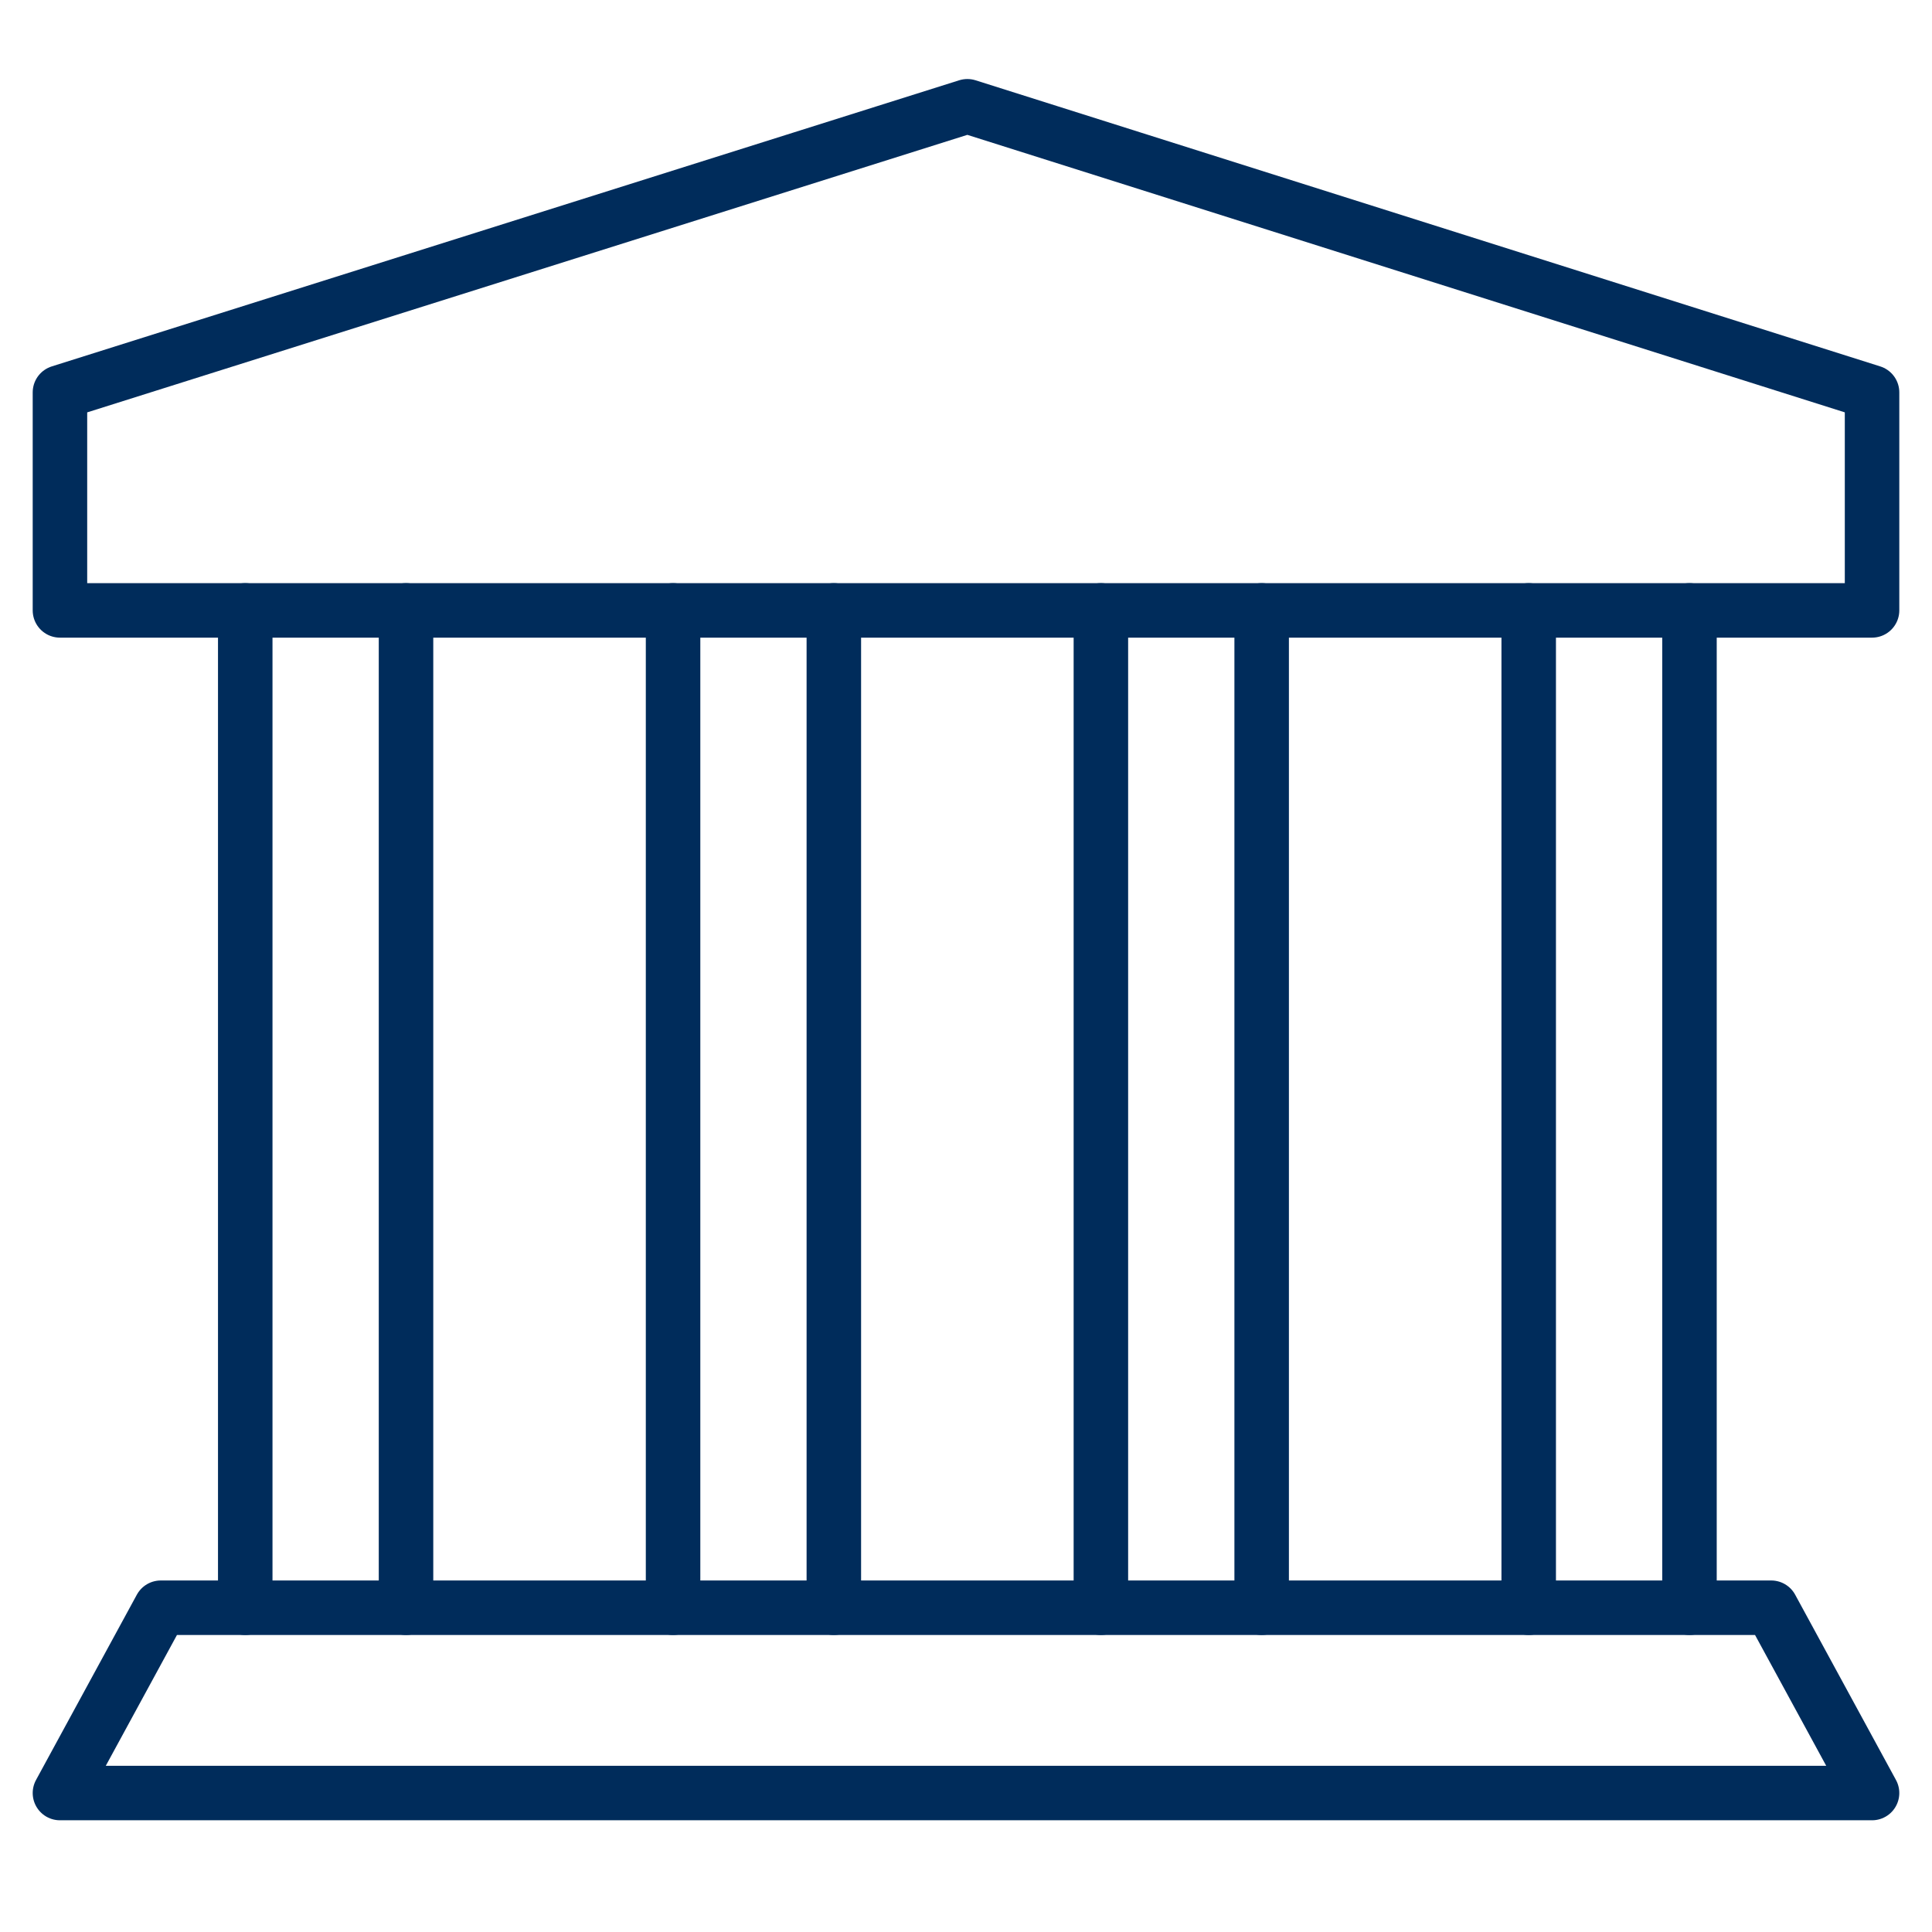 <?xml version="1.0" encoding="utf-8"?>
<!-- Generator: Adobe Illustrator 25.2.1, SVG Export Plug-In . SVG Version: 6.00 Build 0)  -->
<svg version="1.1" id="Ebene_1" xmlns="http://www.w3.org/2000/svg" xmlns:xlink="http://www.w3.org/1999/xlink" x="0px" y="0px"
	 viewBox="0 0 70.9 70.9" style="enable-background:new 0 0 70.9 70.9;" xml:space="preserve">
<style type="text/css">
	.st0{fill:none;stroke:#002C5B;stroke-width:2;stroke-linecap:round;stroke-linejoin:round;stroke-miterlimit:10;}
</style>
<g>
	<polygon class="st0" points="35.5,3.9 2.2,14.4 2.2,22.4 68.7,22.4 68.7,14.4 	"/>
	<g>
		<line class="st0" x1="9" y1="22.4" x2="9" y2="59"/>
		<line class="st0" x1="14.9" y1="22.4" x2="14.9" y2="59"/>
	</g>
	<g>
		<line class="st0" x1="62" y1="22.4" x2="62" y2="59"/>
		<line class="st0" x1="56.1" y1="22.4" x2="56.1" y2="59"/>
	</g>
	<g>
		<line class="st0" x1="46.3" y1="22.4" x2="46.3" y2="59"/>
		<line class="st0" x1="40.4" y1="22.4" x2="40.4" y2="59"/>
	</g>
	<g>
		<line class="st0" x1="30.6" y1="22.4" x2="30.6" y2="59"/>
		<line class="st0" x1="24.7" y1="22.4" x2="24.7" y2="59"/>
	</g>
	<polygon class="st0" points="5.9,59 2.2,65.8 68.7,65.8 65,59 	"/>
</g>
</svg>
